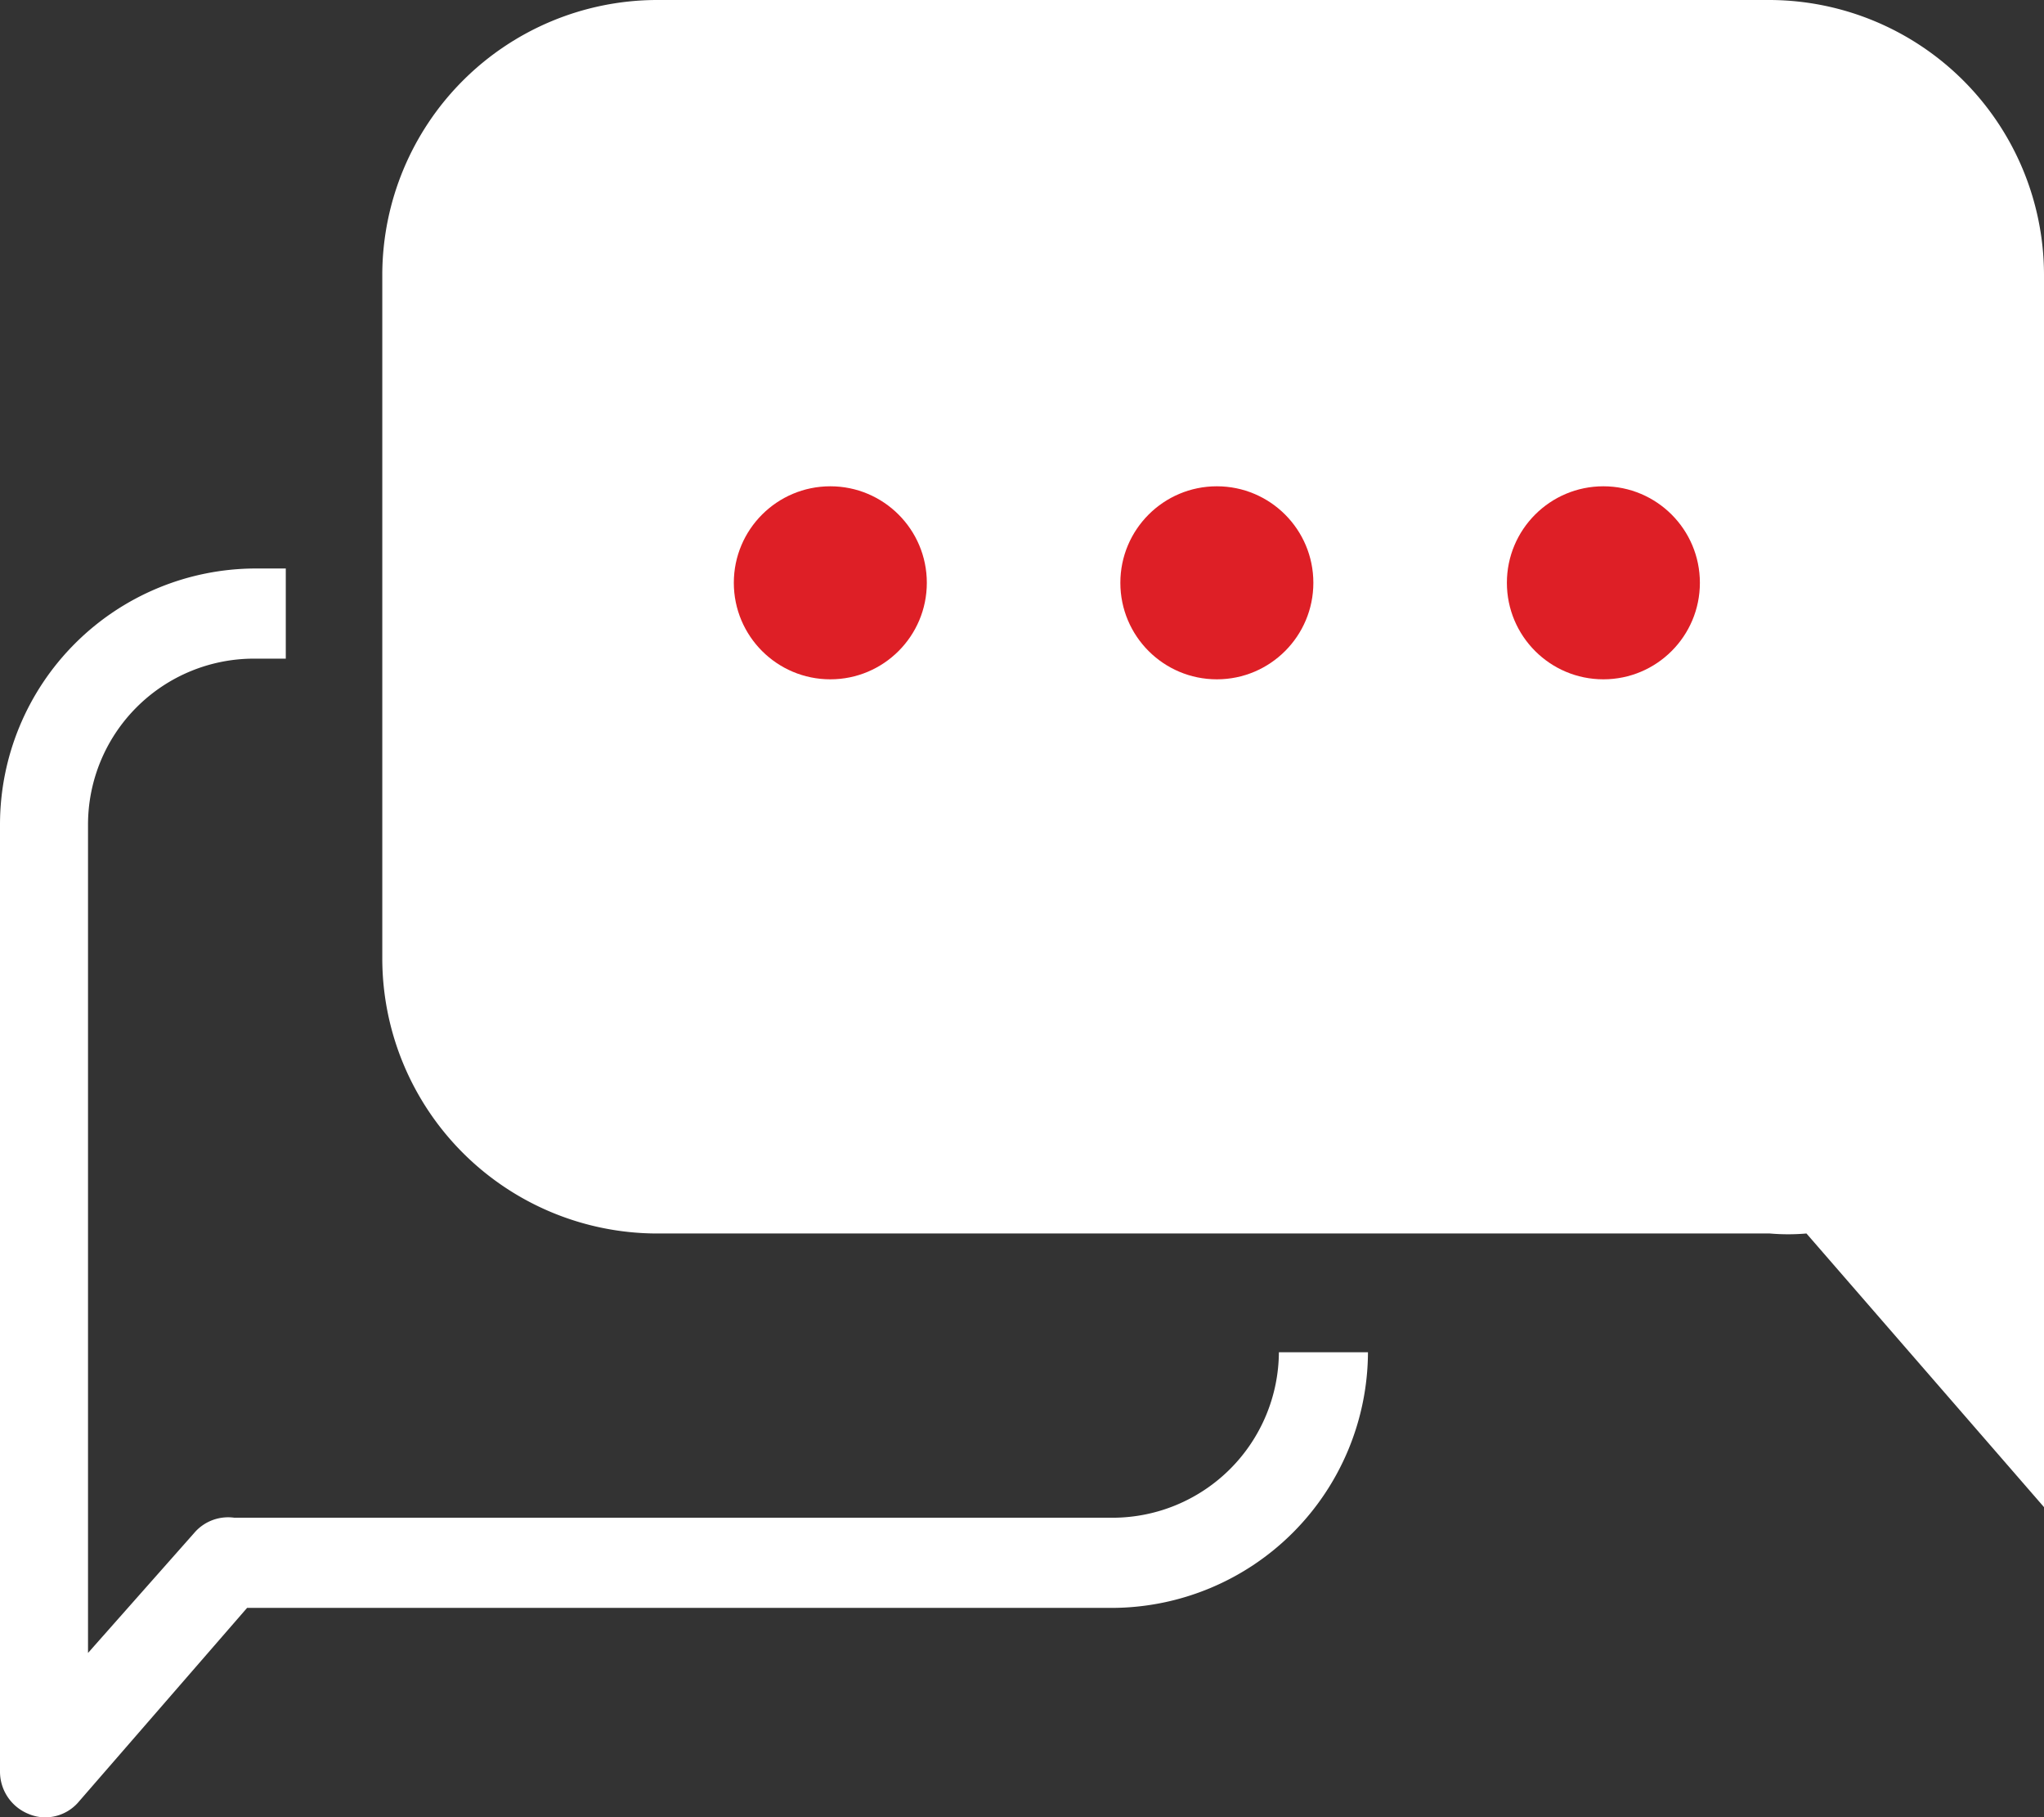 <svg xmlns="http://www.w3.org/2000/svg" viewBox="0 0 38.55 34.27"><rect x="0" y="0" width="38.55" height="34.27" fill="#333333" stroke="none"/><defs><style>.cls-1{fill:#fff;}.cls-2{fill:#de1f26;}</style></defs><g id="Layer_2" data-name="Layer 2"><g id="Layer_1-2" data-name="Layer 1"><path class="cls-1" d="M33.38,0h-21A5.19,5.19,0,0,0,7.21,5.17V18.09a5.19,5.19,0,0,0,5.17,5.17h21a4,4,0,0,0,.69,0l4.48,5.16V5.17A5.19,5.19,0,0,0,33.38,0Z"/><circle class="cls-2" cx="30.24" cy="10.99" r="1.82"/><circle class="cls-2" cx="22.95" cy="10.99" r="1.82"/><circle class="cls-2" cx="15.66" cy="10.99" r="1.82"/><path class="cls-1" d="M21,28.62H4.42a.84.84,0,0,0-.76.29l-2,2.26V15.55a3.13,3.13,0,0,1,3.13-3.13h.6v-1.7H4.83A4.83,4.83,0,0,0,0,15.55V33.41a.86.86,0,0,0,.55.8.8.8,0,0,0,.3.06.83.83,0,0,0,.64-.3l3.17-3.65H21a4.84,4.84,0,0,0,4.8-4.82H24.12A3.14,3.14,0,0,1,21,28.62Z"/></g></g></svg>